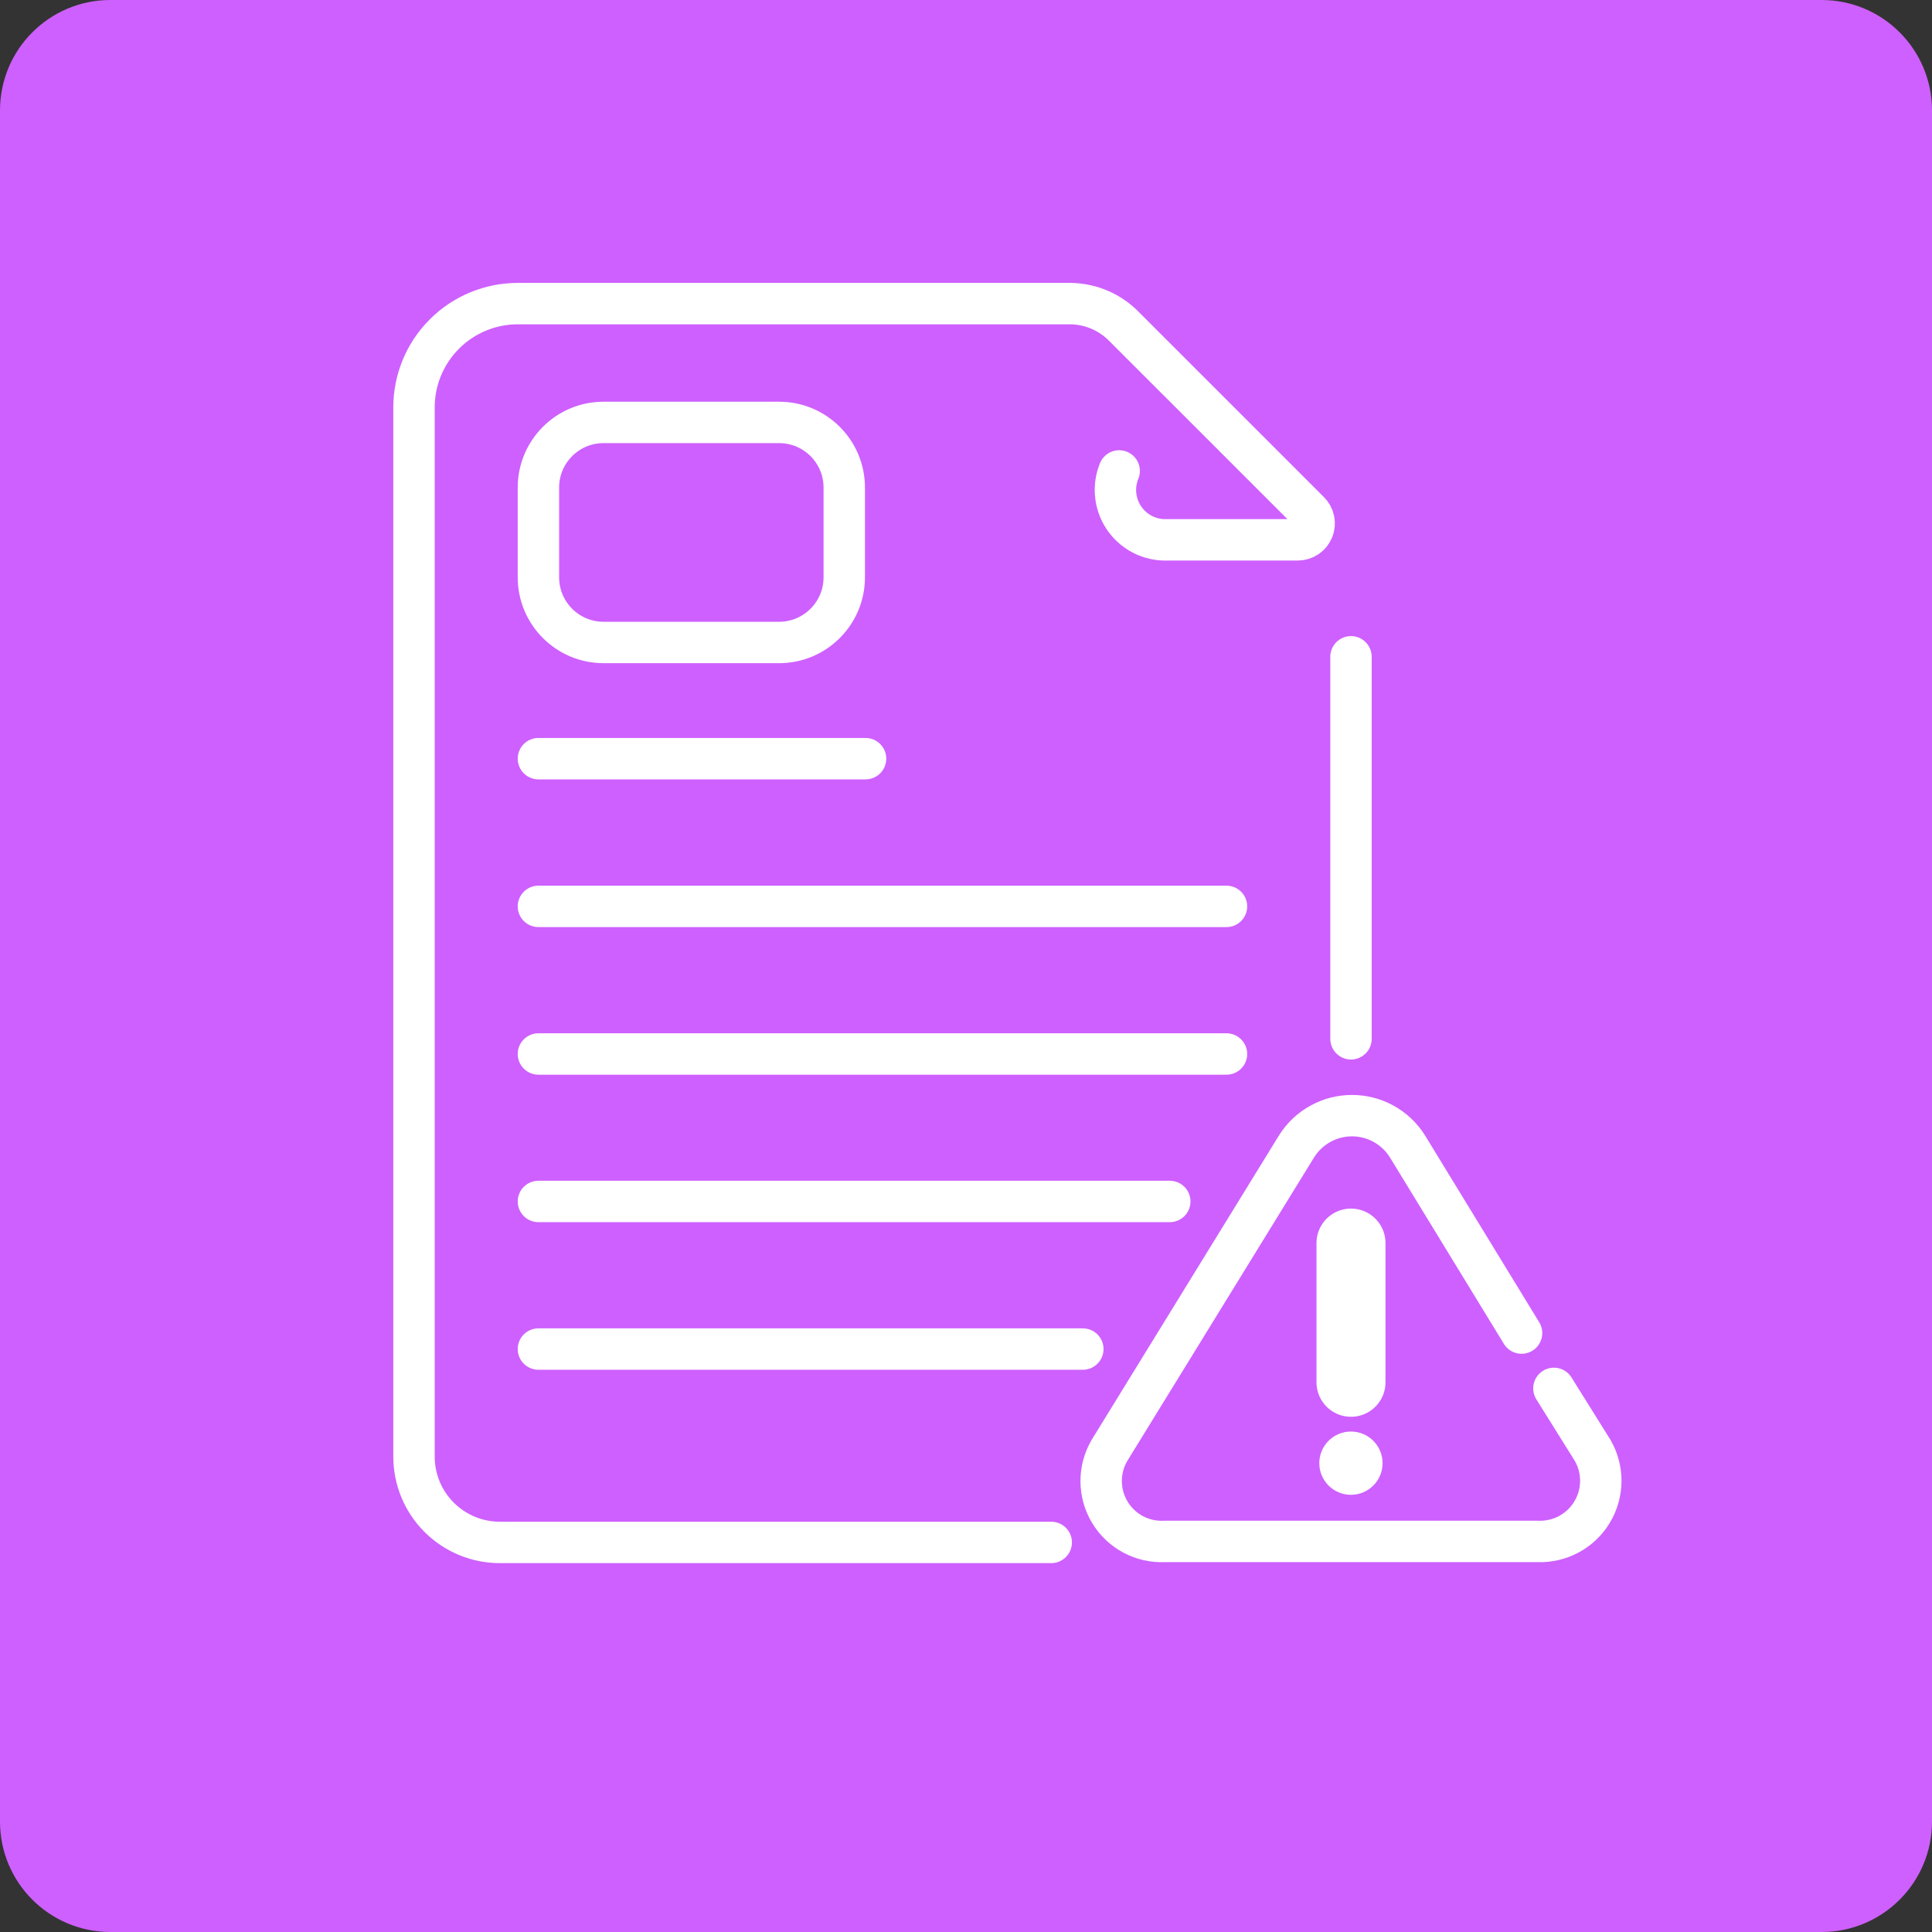 <svg width="70" height="70" viewBox="0 0 70 70" fill="none" xmlns="http://www.w3.org/2000/svg">
<rect x="0" y="0" width="70" height="70" fill="#333333" stroke="none"/>
<path d="M0 4C0 1.791 1.791 0 4 0H66C68.209 0 70 1.791 70 4V66C70 68.209 68.209 70 66 70H4C1.791 70 0 68.209 0 66V4Z" fill="#CE60FF"/>
<path d="M56.301 50.304L57.702 52.546C57.9 52.886 58.003 53.274 58 53.668C57.997 54.062 57.888 54.448 57.685 54.785C57.482 55.123 57.192 55.4 56.846 55.587C56.499 55.774 56.108 55.864 55.715 55.849H42.188C41.794 55.867 41.401 55.778 41.053 55.592C40.705 55.406 40.414 55.128 40.21 54.79C40.007 54.451 39.898 54.064 39.897 53.669C39.895 53.274 40.001 52.886 40.201 52.546L46.994 41.507C47.209 41.174 47.504 40.901 47.852 40.711C48.2 40.521 48.589 40.422 48.986 40.422C49.382 40.422 49.772 40.521 50.12 40.711C50.467 40.901 50.762 41.174 50.977 41.507L55.129 48.3" stroke="white" stroke-width="1.5" stroke-linecap="round" stroke-linejoin="round"/>
<path d="M48.949 45.039V50.083" stroke="white" stroke-width="2.5" stroke-linecap="round" stroke-linejoin="round"/>
<path d="M48.947 54.16C49.58 54.16 50.093 53.647 50.093 53.014C50.093 52.38 49.58 51.867 48.947 51.867C48.314 51.867 47.801 52.38 47.801 53.014C47.801 53.647 48.314 54.16 48.947 54.16Z" fill="white"/>
<path d="M48.949 23.797V37.638" stroke="white" stroke-width="1.5" stroke-linecap="round" stroke-linejoin="round"/>
<path d="M38.088 55.885H18.108C17.284 55.885 16.493 55.557 15.91 54.974C15.328 54.392 15 53.601 15 52.777V14.762C15 13.764 15.396 12.807 16.102 12.102C16.807 11.396 17.764 11 18.762 11H38.792C39.158 11.006 39.519 11.084 39.854 11.229C40.189 11.375 40.492 11.586 40.745 11.849L47.437 18.54C47.521 18.623 47.579 18.729 47.603 18.844C47.627 18.96 47.615 19.08 47.571 19.189C47.526 19.299 47.45 19.392 47.352 19.458C47.254 19.524 47.139 19.559 47.021 19.559H42.146C41.856 19.547 41.573 19.465 41.321 19.32C41.069 19.175 40.855 18.971 40.699 18.727C40.542 18.482 40.447 18.202 40.421 17.913C40.395 17.623 40.439 17.332 40.55 17.063" stroke="white" stroke-width="1.5" stroke-linecap="round" stroke-linejoin="round"/>
<path d="M19.508 27.488H31.361" stroke="white" stroke-width="1.5" stroke-linecap="round" stroke-linejoin="round"/>
<path d="M19.508 32.84H44.438" stroke="white" stroke-width="1.5" stroke-linecap="round" stroke-linejoin="round"/>
<path d="M19.508 38.188H44.438" stroke="white" stroke-width="1.5" stroke-linecap="round" stroke-linejoin="round"/>
<path d="M19.508 43.531H42.383" stroke="white" stroke-width="1.5" stroke-linecap="round" stroke-linejoin="round"/>
<path d="M19.508 48.879H39.233" stroke="white" stroke-width="1.5" stroke-linecap="round" stroke-linejoin="round"/>
<path d="M28.228 15.305H21.868C20.565 15.305 19.508 16.361 19.508 17.665V20.917C19.508 22.221 20.565 23.278 21.868 23.278H28.228C29.532 23.278 30.589 22.221 30.589 20.917V17.665C30.589 16.361 29.532 15.305 28.228 15.305Z" stroke="white" stroke-width="1.5" stroke-linecap="round" stroke-linejoin="round"/>
</svg>

